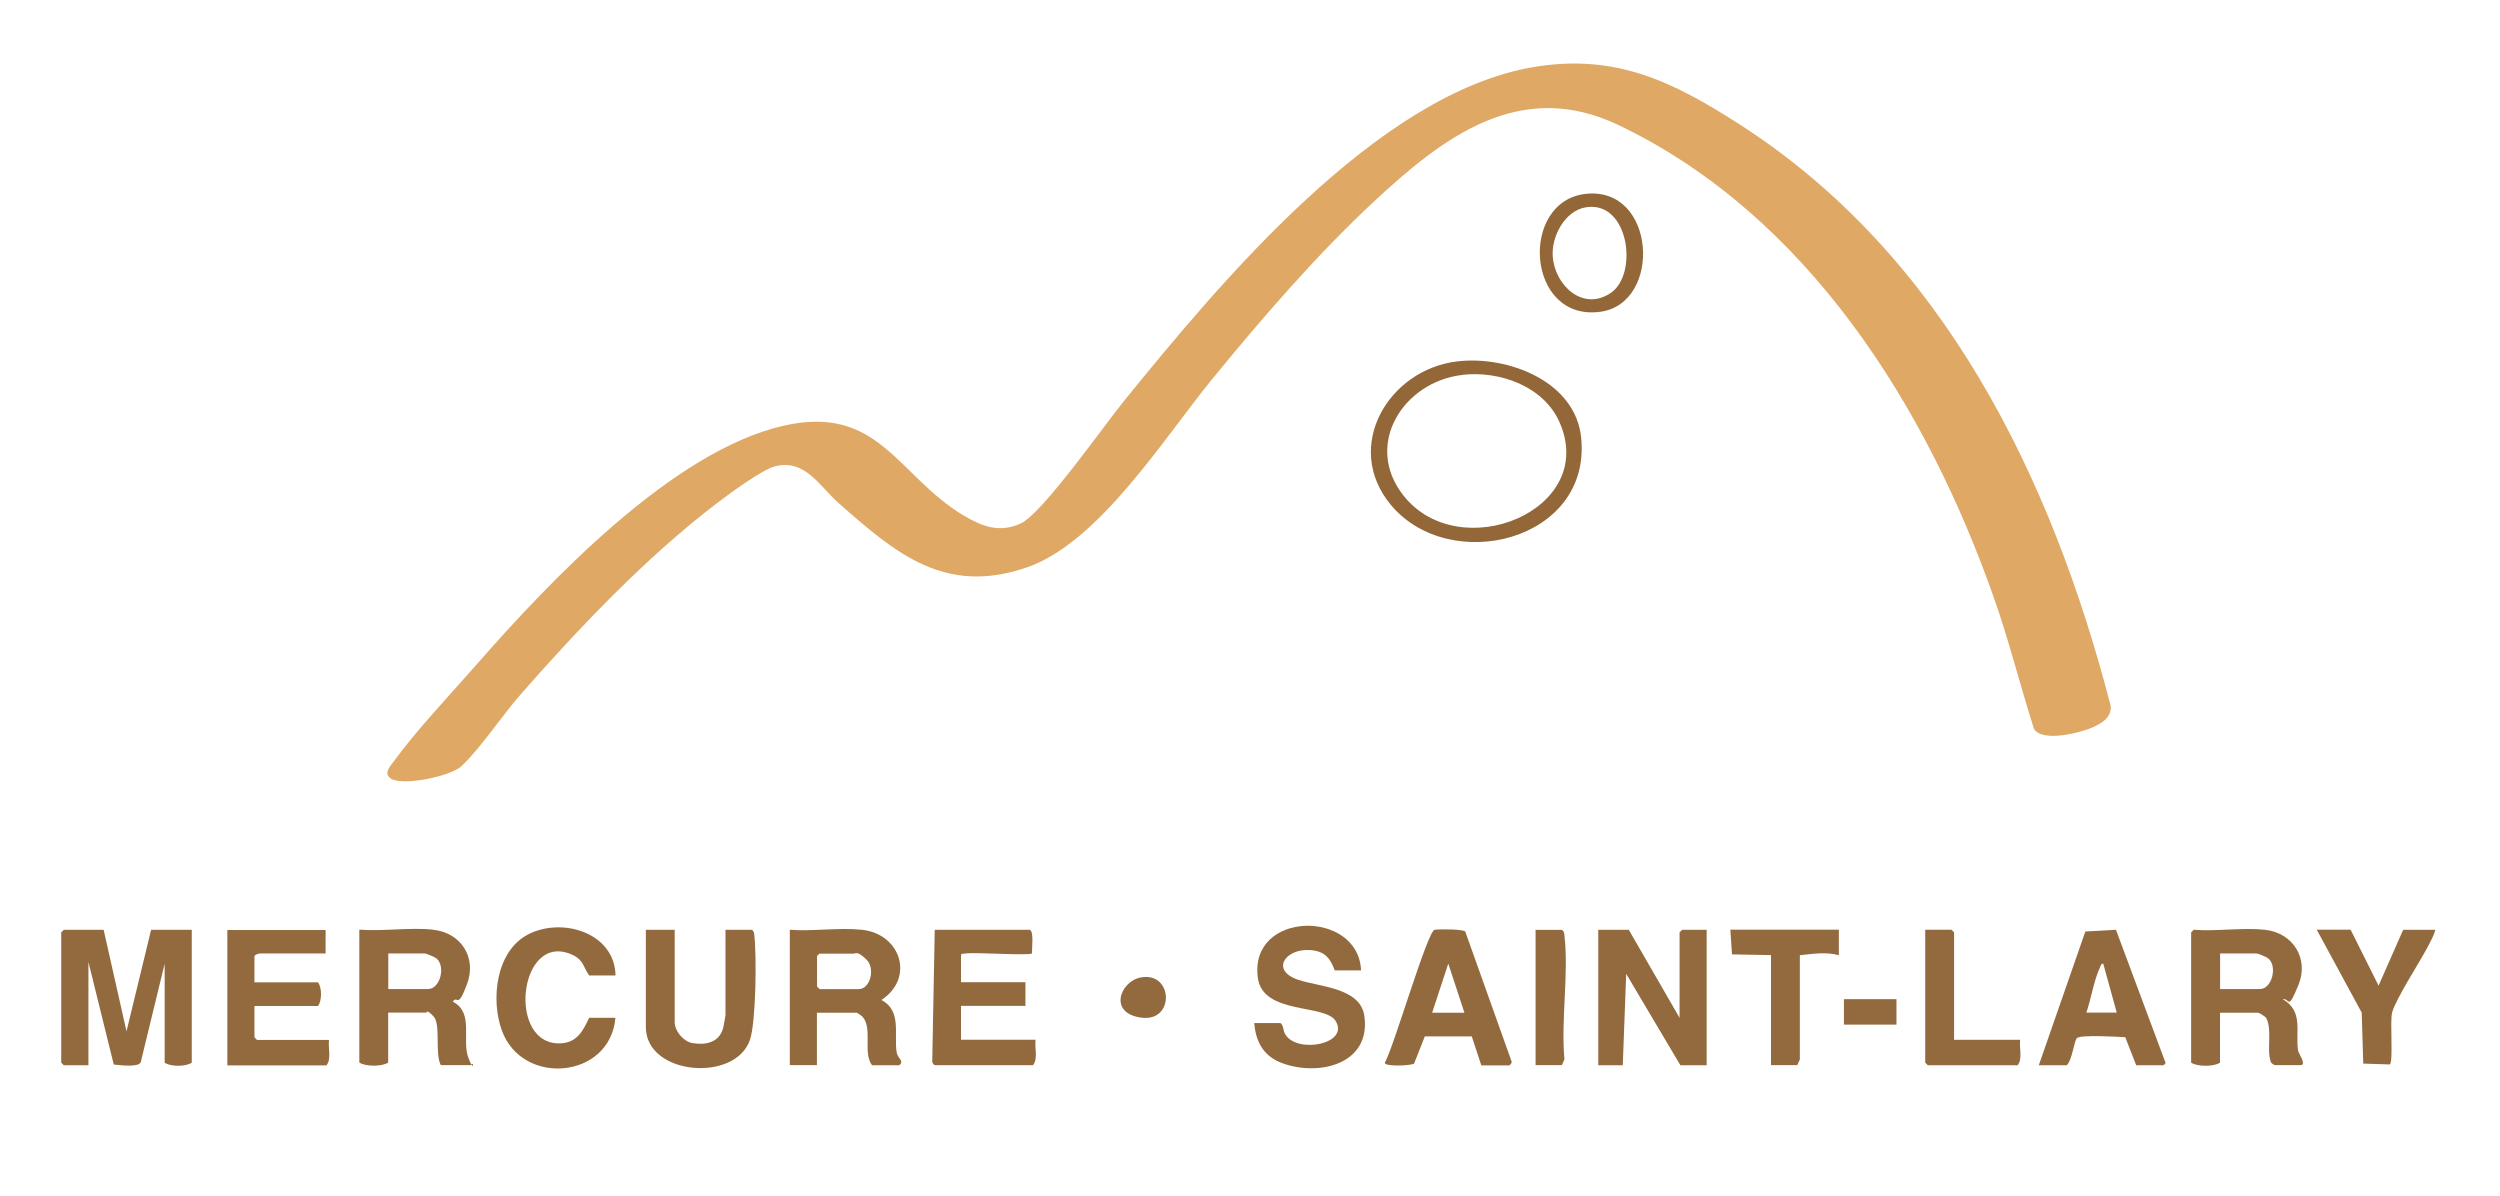 <?xml version="1.0" encoding="UTF-8"?>
<svg xmlns="http://www.w3.org/2000/svg" id="Calque_1" version="1.1" viewBox="0 0 2417 1155.9">
  <defs>
    <style>
      .st0 {
        fill: #dfa865;
      }

      .st1 {
        fill: #936738;
      }

      .st2 {
        fill: #936a3e;
      }
    </style>
  </defs>
  <path class="st0" d="M1682.2,120.5c196.6,126.4,301.1,340.5,358.5,562.2.4,10.4-6.9,15.3-15.1,19.4-12,6-50.7,16.1-59.1,2.7-13.4-42-24.1-85.1-38.7-126.6-65-184.9-180.6-370.2-363.1-457.3-95.4-45.6-169.9,11.9-237.5,75-55.1,51.5-107.7,112.4-155.4,170.8-46.1,56.3-109,157.4-178.3,181.6-79.4,27.7-127-12.7-182.6-61.8-18.5-16.3-32.8-43.5-62.2-35.5-12.3,3.3-44.1,26.7-55.7,35.6-68.1,51.9-133.3,120.5-189.5,184.6-17.9,20.3-38.9,52.3-57.6,69.7-10.3,9.6-55.6,19-67.5,12.1-8.1-4.7-1.7-11.6,2.2-16.8,22.7-31,54.5-64.5,80.2-93.8,70.2-80.1,189.1-206,296.2-230.7,92.7-21.4,110.5,48.3,174.5,86.6,18.1,10.8,35.1,17.2,55.5,7.7,21-9.8,81.1-95.6,99.7-118.4,92.6-113.9,244.6-297.5,396.1-322.8,79.6-13.3,135,14.3,199.6,55.8Z"></path>
  <path class="st2" d="M100.2,898.9l22.1,98.2,23.8-98.2h39.3v128.5c-5.9,4-20.5,4-26.2,0v-95.7l-23.2,95.5c-3,5-20.1,2.5-26,2l-24.5-99.1v99.8h-23.8l-2.5-2.5v-126l2.5-2.5h38.5Z"></path>
  <path class="st2" d="M418.9,898.9c26.7,2.9,42.2,26.7,32.7,52.3s-8.8,10.3-13.9,17.2c20.6,10.2,8.8,36.7,14.9,53.6s5.3,2.2,3.1,7.8h-29.5c-6-10.8.2-39.5-7-47.1s-6.6-3.7-7-3.7h-36.9v48.3c-6.1,4-21.6,4-27.9,0v-128.5c22.7,1.8,48.9-2.4,71.3,0ZM375.4,956.2h38.5c11.5,0,17.2-21.7,8.2-29.5-1.6-1.4-10-4.9-11.5-4.9h-35.2v34.4Z"></path>
  <path class="st2" d="M2189.8,898.9c26.9,2.9,42.9,27.8,32.3,53.5s-8.1,12.6-15.1,13.6c20.5,12.1,11.9,31.8,14.8,49.8.4,2.6,8.6,14,2.4,14h-24.6c-.8,0-3.6-1.7-4.1-2.9-4.4-11.9,1.5-30.7-4.4-42.5-.9-1.7-7.1-5.3-7.9-5.3h-36.9v48.3c-6.1,4-21.6,4-27.9,0v-126l2.5-2.5c22,1.7,47.3-2.3,68.8,0ZM2146.4,956.2h38.5c11.5,0,17.2-21.7,8.2-29.5-1.6-1.4-10-4.9-11.5-4.9h-35.2v34.4Z"></path>
  <polygon class="st2" points="1574.7 898.9 1623.8 984 1623.8 901.4 1626.3 898.9 1650 898.9 1650 1029.9 1624.6 1029.9 1572.2 941.5 1568.9 1029.9 1545.2 1029.9 1545.2 898.9 1574.7 898.9"></polygon>
  <path class="st2" d="M833.3,898.9c37.7,4,51.2,46.8,18.8,67.9,20,10.2,12,33.5,14.8,50.7.9,5.7,7.8,8.4,2.4,12.4h-26.2c-9.1-11.9.7-35.3-9-46.7-.8-.9-5.2-4.1-5.8-4.1h-38.5v50.7h-26.2v-130.9c22.2,1.7,47.8-2.3,69.6,0ZM792.4,921.8l-2.5,2.5v29.5l2.5,2.5h37.7c11.4,0,16.4-20.1,7.5-28.7s-10.3-5.6-12.4-5.6h-32.8Z"></path>
  <path class="st2" d="M314.8,898.9v22.9h-63.1c-1.6,0-4.7.9-5.7,2.5v25.4h61.4c4,5,3.9,18.1,0,22.9h-61.4v30.3l2.5,2.5h69.6c-1.1,7.8,2.6,18.4-2.5,24.6h-95.8v-130.9h95Z"></path>
  <path class="st2" d="M1315.8,938.2h-25.4c-4.3-11.8-9.5-18.4-22.9-19.6-24.1-2.3-40.2,19.3-12.3,28.7,20.2,6.8,59.7,7.5,63.8,34.5,7,46.8-43.4,59.1-79,46.2-18-6.5-25.9-20.2-27.4-38.9h25.4c3.2,2.7,2.4,7,4.3,10.4,11.1,20,63.3,9.8,48.8-12.7-10.4-16.2-70.1-5.8-75-41.2-9.1-65.4,97.4-66.9,99.8-7.2Z"></path>
  <path class="st2" d="M995.5,898.9c4.4,1.4,1.9,18.3,2.3,22.8-2.1,2.4-53.9-1-63,0s-4.2.2-5.7,2.5v25.4h62.3v22.9h-62.3v32.7h72.1c-1.1,7.8,2.6,18.4-2.5,24.6h-95c-.7,0-2.8-2.6-2.4-3.9l2.4-127h91.7Z"></path>
  <path class="st1" d="M1408.8,349.4c48.5-5.8,114.5,18.9,119.9,74,9.9,99.9-127.4,133.2-184.2,64.5-46.4-56.2-2-130.6,64.2-138.5ZM1413.7,362.5c-56.6,6.5-95.8,67.1-56.9,116.5,54.1,68.8,188.5,14.6,151-70.7-15.4-35-58-50-94.1-45.9Z"></path>
  <path class="st2" d="M652.3,898.9v89.2c0,8.8,8.4,18.9,17.3,20.4,13,2.1,25.7-.7,29.5-14.5.4-1.4,2.3-11.7,2.3-12.4v-82.7h25.4c2.3,1.4,2.3,3.3,2.5,5.6,2.3,19.3,1.6,83.4-4.2,100.7-14,41.7-100.7,34.5-100.7-12.2v-94.1h27.9Z"></path>
  <path class="st2" d="M1432.1,1029.9l-9.2-27.9h-45.4s-10.4,26.4-10.4,26.4c-4.2,2-28,3-28.3-.9,8.3-13.9,41.4-127.8,48.2-128.6s27.7-.5,29.6,1.7l44.8,125.6c.7,1.3-1.7,3.8-2.2,3.8h-27ZM1415.8,979.1l-15.6-47.5-15.6,47.5h31.1Z"></path>
  <path class="st2" d="M1971.1,1029.9l45-129.3,29.6-1.7,47.6,127.7c1.4,1-1.5,3.3-1.8,3.3h-26.2l-10.6-27.1c-7.1-.5-43.9-2.6-46.8.9s-4.4,21-9.8,26.2h-27ZM2046.5,979.1l-13.1-47.5c-2.3.2-2.6,2.4-3.3,4-5.7,12.4-8.5,30.2-13,43.4h29.5Z"></path>
  <path class="st2" d="M595,943.1h-25.4c-5.4-7.8-5.6-14.7-15-19.4-53.4-26.4-65.8,89.4-11.2,84.9,15-1.3,20.5-12.6,26.2-24.6h25.4c-5.1,59.1-90,66.7-109.8,12.3-10.9-29.9-5.8-76.6,25.2-92.8,32.8-17.2,83.9-1.9,84.7,39.6Z"></path>
  <path class="st2" d="M2272.6,898.9l27,54,23.8-54h31.1c-1.4,5.6-4.7,11.3-7.3,16.4-7.7,14.7-31.2,50.8-34.5,63.7-2.3,8.8,1.4,47.5-2.3,50.1l-25.6-.8-1.5-49.3-43.5-80.2h32.8Z"></path>
  <path class="st2" d="M1777.8,898.9v24.6c-12.3-3.4-25.2-1.3-37.7,0v100.7c0,0-2.5,5.6-2.5,5.6h-25.4v-106.4l-37.7-.7-1.6-23.9h104.8Z"></path>
  <path class="st2" d="M1889.2,1005.3h63.9c-1.1,7.8,2.6,18.4-2.5,24.6h-86.8l-2.5-2.5v-128.5h25.4l2.5,2.5v103.9Z"></path>
  <path class="st1" d="M1533.3,187.4c67.9-7.2,73.9,105.7,14.1,114-72.1,10-79-107.1-14.1-114ZM1533.3,200.4c-20.5,3.3-33.6,28.4-32.1,47.7,2.1,27.9,29.2,53.3,56.1,35.1s17.6-89.4-23.9-82.8Z"></path>
  <path class="st2" d="M1484.6,1029.9v-130.9h25.4c2.3,1.4,2.3,3.3,2.5,5.6,4.3,36.8-3.5,81.9,0,119.6l-2.5,5.6h-25.4Z"></path>
  <path class="st2" d="M1102.4,945.1c31.7-6.5,33.9,42.8,1.4,38.8s-21.1-34.7-1.4-38.8Z"></path>
  <rect class="st2" x="1782.7" y="966" width="50.8" height="24.6"></rect>
</svg>
